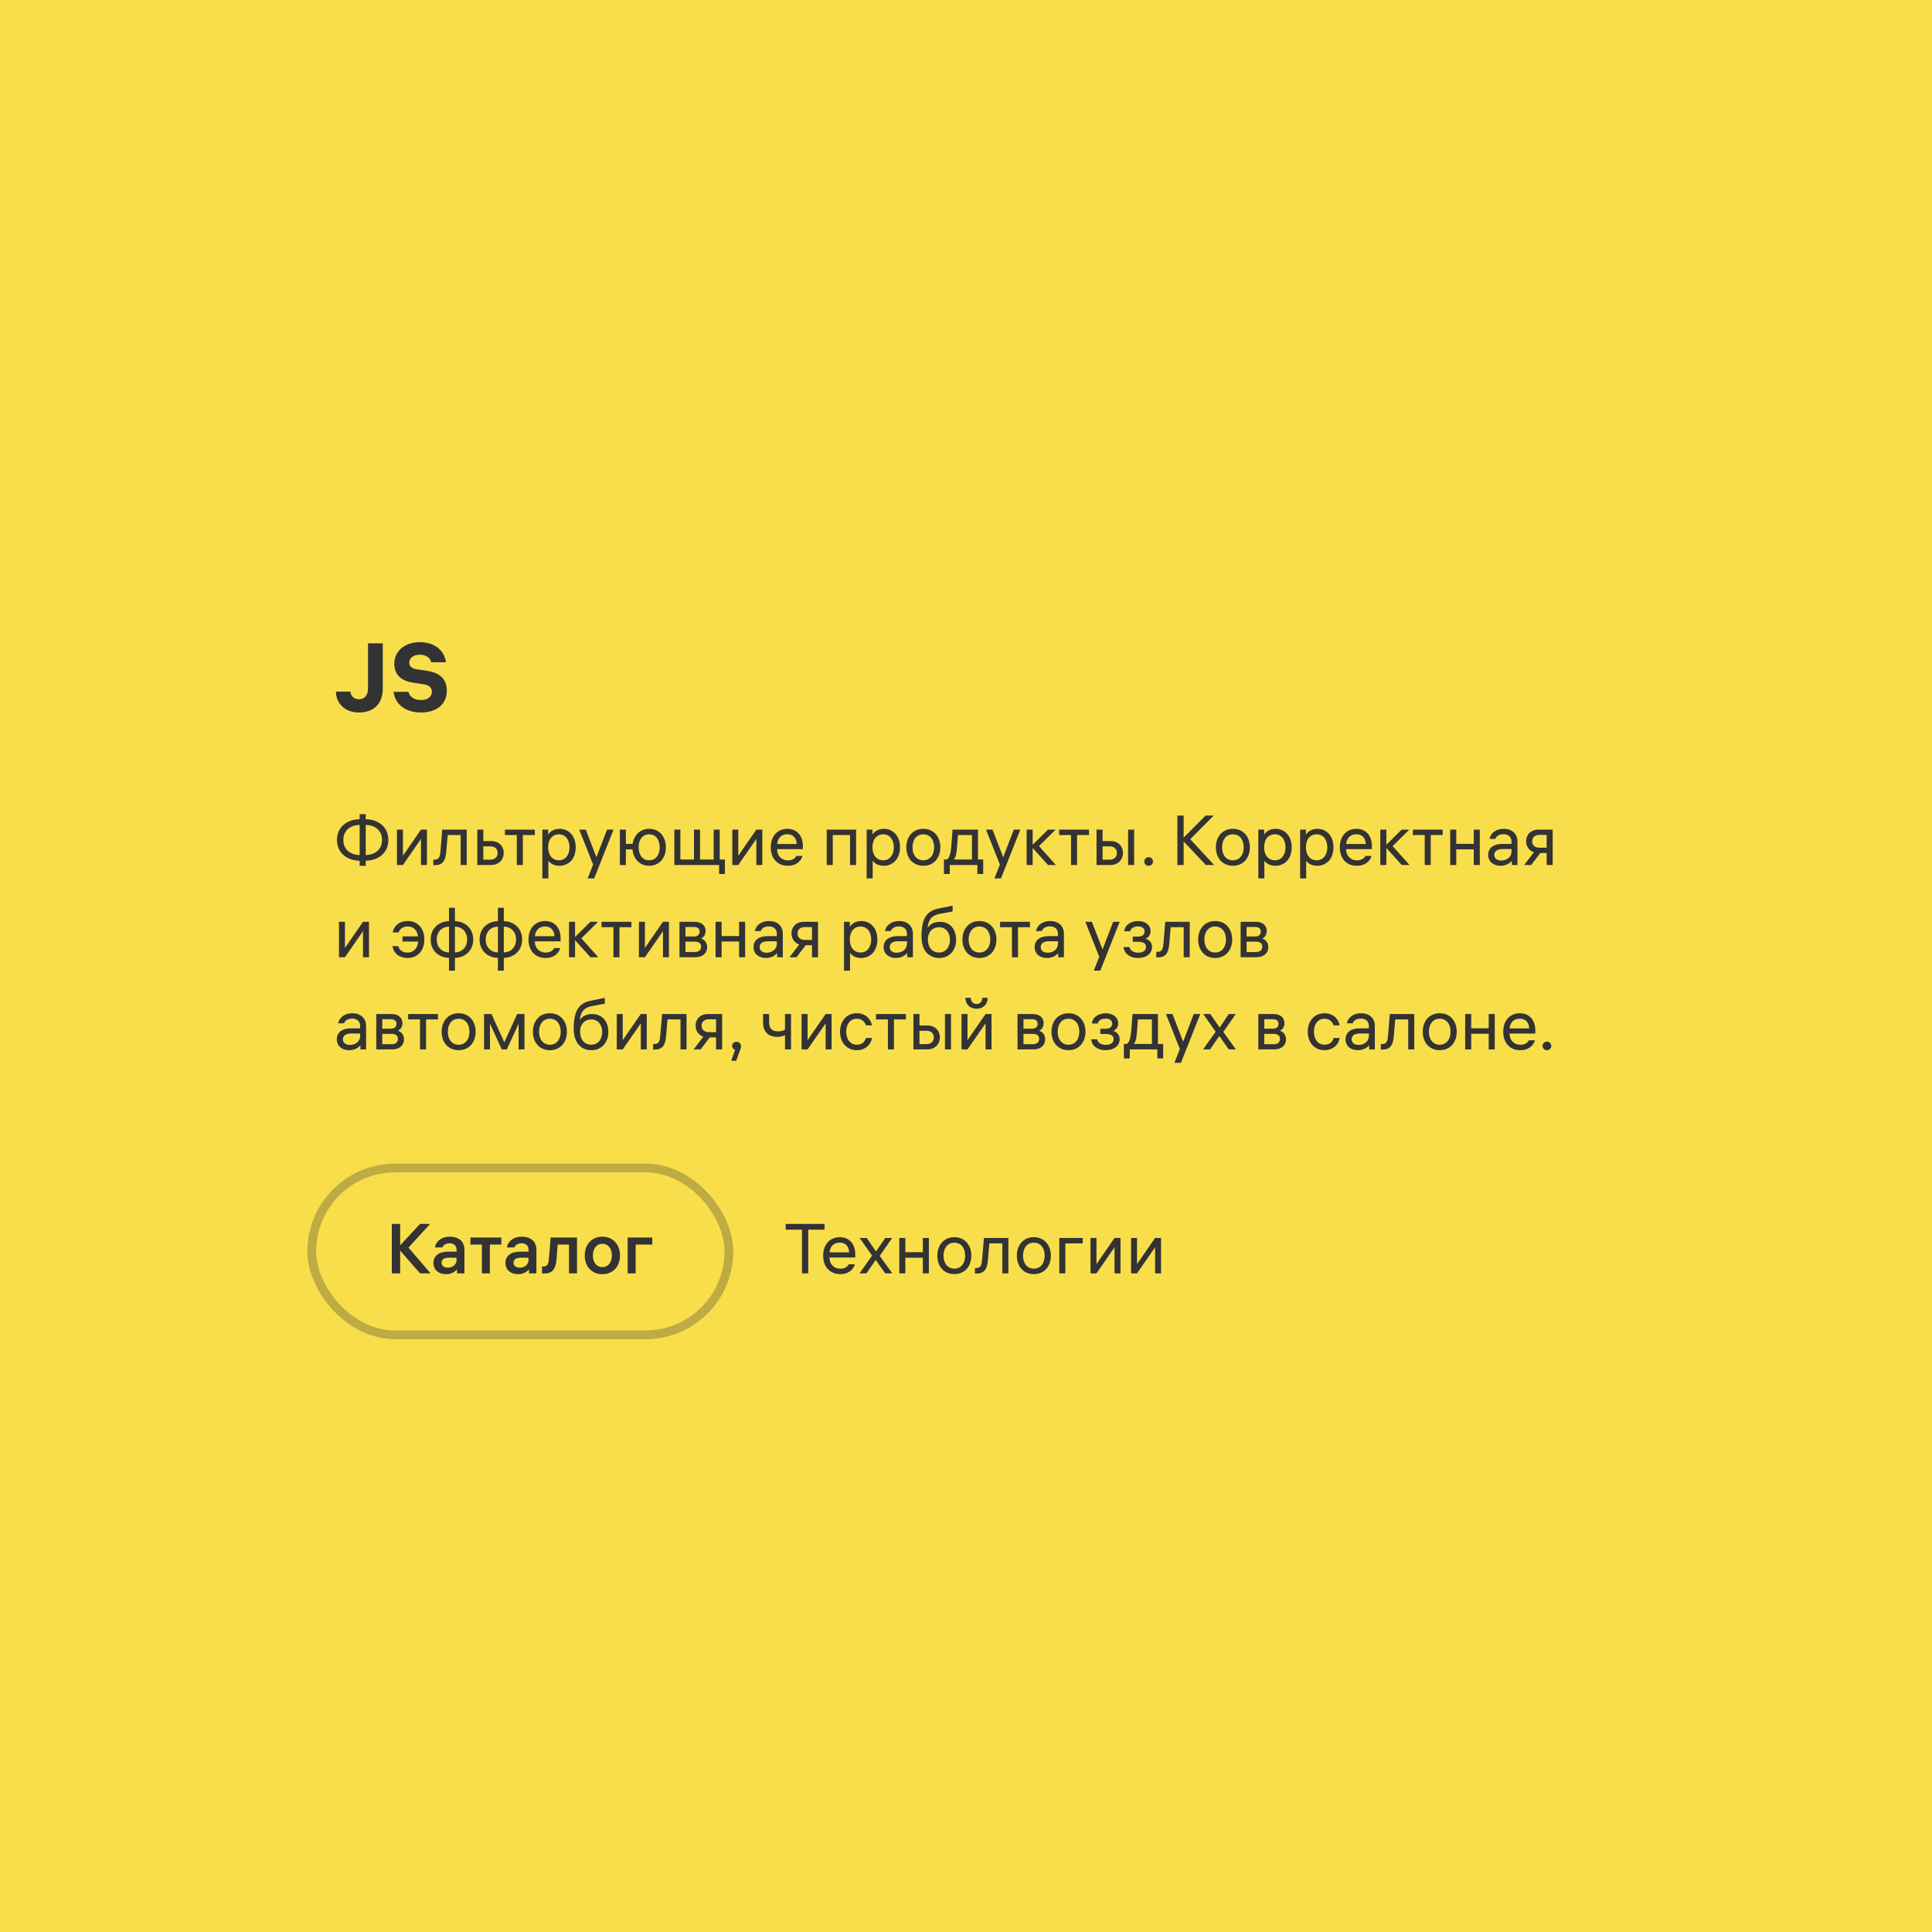 <?xml version="1.0" encoding="UTF-8"?>
<svg width="440px" height="440px" viewBox="0 0 440 440" version="1.1" xmlns="http://www.w3.org/2000/svg" xmlns:xlink="http://www.w3.org/1999/xlink">
    <!-- Generator: Sketch 58 (84663) - https://sketch.com -->
    <title>Artboard</title>
    <desc>Created with Sketch.</desc>
    <g id="Artboard" stroke="none" stroke-width="1" fill="none" fill-rule="evenodd">
        <g id="Group-566" transform="translate(-42, -48)">
            <path d="M3,57.026 C3,-64.477 140.497,48 262,48 L482,48 L482,268 C482,389.503 586.531,513 465.028,513 C385.389,513 152.266,621.234 42,488 C-15.963,417.964 3,98.889 3,57.026 Z" id="Path" fill="#F9DE4B" fill-rule="nonzero"></path>
            <path d="M118.506,205.512 C118.528,208.196 120.552,210.264 123.72,210.264 C127.108,210.264 129.176,208.284 129.176,204.808 L129.176,194.512 L125.81,194.512 L125.81,204.764 C125.81,206.326 125.084,207.25 123.742,207.25 C122.466,207.25 121.85,206.326 121.784,205.512 L118.506,205.512 Z M131.621,205.556 C132.017,208.504 134.459,210.264 137.869,210.264 C141.521,210.264 143.765,208.328 143.765,205.27 C143.765,202.542 141.961,201.2 139.409,200.804 L136.967,200.43 C135.757,200.254 135.207,199.748 135.207,198.912 C135.207,197.79 136.241,197.108 137.561,197.108 C138.925,197.108 139.871,197.658 140.223,198.824 L143.567,198.824 C143.149,195.942 140.839,194.248 137.561,194.248 C134.261,194.248 131.797,196.228 131.797,199.154 C131.797,201.574 133.271,203.048 136.043,203.466 L138.529,203.862 C139.695,204.038 140.355,204.566 140.355,205.534 C140.355,206.656 139.431,207.426 137.891,207.426 C136.197,207.426 135.295,206.612 135.009,205.556 L131.621,205.556 Z M125.296,234.568 L125.296,233.416 L123.904,233.416 L123.904,234.568 C121.104,234.616 118.752,236.28 118.752,239.304 C118.752,242.312 121.104,243.976 123.904,244.024 L123.904,245.176 L125.296,245.176 L125.296,244.024 C128.096,243.976 130.448,242.312 130.448,239.304 C130.448,236.28 128.096,234.616 125.296,234.568 Z M123.904,242.728 C121.696,242.68 120.192,241.4 120.192,239.304 C120.192,237.192 121.696,235.912 123.904,235.864 L123.904,242.728 Z M125.296,242.728 L125.296,235.864 C127.504,235.912 129.008,237.192 129.008,239.304 C129.008,241.4 127.504,242.68 125.296,242.728 Z M139.235,236.936 L137.875,236.936 L133.763,242.888 L133.763,236.936 L132.403,236.936 L132.403,245 L133.763,245 L137.875,239.064 L137.875,245 L139.235,245 L139.235,236.936 Z M140.678,245.032 L141.061,245.032 C142.709,245.032 143.462,244.168 143.637,241.976 L143.958,238.168 L146.917,238.168 L146.917,245 L148.293,245 L148.293,236.936 L142.726,236.936 L142.31,241.88 C142.197,243.272 141.91,243.784 140.901,243.784 L140.678,243.784 L140.678,245.032 Z M152.076,236.936 L150.7,236.936 L150.7,245 L153.868,245 C155.596,245 156.716,243.816 156.716,242.248 C156.716,240.68 155.596,239.544 153.884,239.544 L152.076,239.544 L152.076,236.936 Z M153.708,240.76 C154.764,240.76 155.34,241.384 155.34,242.248 C155.34,243.112 154.764,243.784 153.708,243.784 L152.076,243.784 L152.076,240.76 L153.708,240.76 Z M156.996,238.168 L159.7,238.168 L159.7,245 L161.076,245 L161.076,238.168 L163.796,238.168 L163.796,236.936 L156.996,236.936 L156.996,238.168 Z M169.481,236.76 C168.089,236.76 167.225,237.416 166.841,238.088 L166.841,236.936 L165.513,236.936 L165.513,248.056 L166.889,248.056 L166.889,244.008 C167.273,244.616 168.137,245.176 169.433,245.176 C171.289,245.176 173.113,243.816 173.113,240.968 C173.113,238.136 171.305,236.76 169.481,236.76 Z M169.305,243.928 C167.817,243.928 166.841,242.792 166.841,241 L166.841,240.936 C166.841,239.144 167.817,238.008 169.305,238.008 C170.745,238.008 171.705,239.208 171.705,240.968 C171.705,242.728 170.745,243.928 169.305,243.928 Z M180.248,236.936 L177.832,243.224 L175.4,236.936 L173.912,236.936 L177.08,244.904 L175.832,248.056 L177.32,248.056 L181.736,236.936 L180.248,236.936 Z M184.545,245 L184.545,241.432 L186.049,241.432 C186.225,243.64 187.729,245.176 189.841,245.176 C192.161,245.176 193.649,243.416 193.649,240.968 C193.649,238.52 192.161,236.76 189.841,236.76 C187.825,236.76 186.385,238.152 186.081,240.184 L184.545,240.184 L184.545,236.936 L183.169,236.936 L183.169,245 L184.545,245 Z M189.841,243.928 C188.353,243.928 187.441,242.728 187.441,240.968 C187.441,239.208 188.353,238.008 189.841,238.008 C191.329,238.008 192.241,239.208 192.241,240.968 C192.241,242.728 191.329,243.928 189.841,243.928 Z M207.095,243.752 L205.911,243.752 L205.911,236.936 L204.535,236.936 L204.535,243.752 L201.431,243.752 L201.431,236.936 L200.055,236.936 L200.055,243.752 L196.951,243.752 L196.951,236.936 L195.575,236.936 L195.575,245 L205.767,245 L205.767,247.048 L207.095,247.048 L207.095,243.752 Z M215.61,236.936 L214.25,236.936 L210.138,242.888 L210.138,236.936 L208.778,236.936 L208.778,245 L210.138,245 L214.25,239.064 L214.25,245 L215.61,245 L215.61,236.936 Z M224.845,241.384 L224.845,240.68 C224.845,238.28 223.469,236.76 221.325,236.76 C219.117,236.76 217.533,238.36 217.533,240.968 C217.533,243.56 219.101,245.176 221.437,245.176 C223.533,245.176 224.541,243.864 224.749,242.92 L223.357,242.92 C223.213,243.336 222.573,243.944 221.453,243.944 C219.965,243.944 218.973,242.856 218.973,241.416 L218.973,241.384 L224.845,241.384 Z M221.293,237.992 C222.589,237.992 223.389,238.824 223.453,240.216 L218.989,240.216 C219.101,238.904 219.949,237.992 221.293,237.992 Z M230.278,236.936 L230.278,245 L231.654,245 L231.654,238.168 L235.59,238.168 L235.59,245 L236.966,245 L236.966,236.936 L230.278,236.936 Z M243.34,236.76 C241.948,236.76 241.084,237.416 240.7,238.088 L240.7,236.936 L239.372,236.936 L239.372,248.056 L240.748,248.056 L240.748,244.008 C241.132,244.616 241.996,245.176 243.292,245.176 C245.148,245.176 246.972,243.816 246.972,240.968 C246.972,238.136 245.164,236.76 243.34,236.76 Z M243.164,243.928 C241.676,243.928 240.7,242.792 240.7,241 L240.7,240.936 C240.7,239.144 241.676,238.008 243.164,238.008 C244.604,238.008 245.564,239.208 245.564,240.968 C245.564,242.728 244.604,243.928 243.164,243.928 Z M252.28,236.76 C249.928,236.76 248.408,238.52 248.408,240.968 C248.408,243.416 249.928,245.176 252.28,245.176 C254.632,245.176 256.152,243.416 256.152,240.968 C256.152,238.52 254.632,236.76 252.28,236.76 Z M252.28,243.928 C250.76,243.928 249.816,242.728 249.816,240.968 C249.816,239.208 250.76,238.008 252.28,238.008 C253.8,238.008 254.744,239.208 254.744,240.968 C254.744,242.728 253.8,243.928 252.28,243.928 Z M265.918,243.752 L264.734,243.752 L264.734,236.936 L258.942,236.936 L258.622,240.984 C258.51,242.376 258.174,243.448 257.646,243.752 L256.974,243.752 L256.974,247.048 L258.302,247.048 L258.302,245 L264.59,245 L264.59,247.048 L265.918,247.048 L265.918,243.752 Z M259.95,241.016 L260.174,238.168 L263.358,238.168 L263.358,243.752 L259.23,243.752 C259.758,243.16 259.854,242.12 259.95,241.016 Z M272.889,236.936 L270.473,243.224 L268.041,236.936 L266.553,236.936 L269.721,244.904 L268.473,248.056 L269.961,248.056 L274.377,236.936 L272.889,236.936 Z M277.185,245 L277.185,241.112 L280.689,245 L282.465,245 L278.625,240.696 L282.417,236.936 L280.673,236.936 L277.185,240.392 L277.185,236.936 L275.809,236.936 L275.809,245 L277.185,245 Z M283.215,238.168 L285.919,238.168 L285.919,245 L287.295,245 L287.295,238.168 L290.015,238.168 L290.015,236.936 L283.215,236.936 L283.215,238.168 Z M293.107,236.936 L291.731,236.936 L291.731,245 L294.899,245 C296.627,245 297.747,243.816 297.747,242.248 C297.747,240.68 296.627,239.544 294.915,239.544 L293.107,239.544 L293.107,236.936 Z M300.291,236.936 L298.915,236.936 L298.915,245 L300.291,245 L300.291,236.936 Z M294.739,240.76 C295.795,240.76 296.371,241.384 296.371,242.248 C296.371,243.112 295.795,243.784 294.739,243.784 L293.107,243.784 L293.107,240.76 L294.739,240.76 Z M303.596,243.224 C303.052,243.224 302.604,243.64 302.604,244.2 C302.604,244.76 303.052,245.176 303.596,245.176 C304.14,245.176 304.588,244.76 304.588,244.2 C304.588,243.64 304.14,243.224 303.596,243.224 Z M311.566,245 L311.566,239.624 L316.622,245 L318.51,245 L313.07,239.128 L318.414,233.736 L316.574,233.736 L311.566,238.76 L311.566,233.736 L310.142,233.736 L310.142,245 L311.566,245 Z M322.78,236.76 C320.428,236.76 318.908,238.52 318.908,240.968 C318.908,243.416 320.428,245.176 322.78,245.176 C325.132,245.176 326.652,243.416 326.652,240.968 C326.652,238.52 325.132,236.76 322.78,236.76 Z M322.78,243.928 C321.26,243.928 320.316,242.728 320.316,240.968 C320.316,239.208 321.26,238.008 322.78,238.008 C324.3,238.008 325.244,239.208 325.244,240.968 C325.244,242.728 324.3,243.928 322.78,243.928 Z M332.543,236.76 C331.151,236.76 330.287,237.416 329.903,238.088 L329.903,236.936 L328.575,236.936 L328.575,248.056 L329.951,248.056 L329.951,244.008 C330.335,244.616 331.199,245.176 332.495,245.176 C334.351,245.176 336.175,243.816 336.175,240.968 C336.175,238.136 334.367,236.76 332.543,236.76 Z M332.367,243.928 C330.879,243.928 329.903,242.792 329.903,241 L329.903,240.936 C329.903,239.144 330.879,238.008 332.367,238.008 C333.807,238.008 334.767,239.208 334.767,240.968 C334.767,242.728 333.807,243.928 332.367,243.928 Z M342.059,236.76 C340.667,236.76 339.803,237.416 339.419,238.088 L339.419,236.936 L338.091,236.936 L338.091,248.056 L339.467,248.056 L339.467,244.008 C339.851,244.616 340.715,245.176 342.011,245.176 C343.867,245.176 345.691,243.816 345.691,240.968 C345.691,238.136 343.883,236.76 342.059,236.76 Z M341.883,243.928 C340.395,243.928 339.419,242.792 339.419,241 L339.419,240.936 C339.419,239.144 340.395,238.008 341.883,238.008 C343.323,238.008 344.283,239.208 344.283,240.968 C344.283,242.728 343.323,243.928 341.883,243.928 Z M354.438,241.384 L354.438,240.68 C354.438,238.28 353.062,236.76 350.918,236.76 C348.71,236.76 347.126,238.36 347.126,240.968 C347.126,243.56 348.694,245.176 351.03,245.176 C353.126,245.176 354.134,243.864 354.342,242.92 L352.95,242.92 C352.806,243.336 352.166,243.944 351.046,243.944 C349.558,243.944 348.566,242.856 348.566,241.416 L348.566,241.384 L354.438,241.384 Z M350.886,237.992 C352.182,237.992 352.982,238.824 353.046,240.216 L348.582,240.216 C348.694,238.904 349.542,237.992 350.886,237.992 Z M357.732,245 L357.732,241.112 L361.236,245 L363.012,245 L359.172,240.696 L362.964,236.936 L361.22,236.936 L357.732,240.392 L357.732,236.936 L356.356,236.936 L356.356,245 L357.732,245 Z M363.762,238.168 L366.466,238.168 L366.466,245 L367.842,245 L367.842,238.168 L370.562,238.168 L370.562,236.936 L363.762,236.936 L363.762,238.168 Z M373.654,245 L373.654,241.432 L377.638,241.432 L377.638,245 L379.014,245 L379.014,236.936 L377.638,236.936 L377.638,240.184 L373.654,240.184 L373.654,236.936 L372.278,236.936 L372.278,245 L373.654,245 Z M386.235,239.656 L386.235,240.2 L384.091,240.2 C382.123,240.2 380.923,241.144 380.923,242.696 C380.923,244.232 382.139,245.176 383.707,245.176 C384.731,245.176 385.691,244.792 386.299,244.04 L386.299,245 L387.595,245 L387.595,239.656 C387.595,237.848 386.331,236.76 384.443,236.76 C382.603,236.76 381.483,237.8 381.227,239.048 L382.555,239.048 C382.779,238.456 383.355,237.976 384.411,237.976 C385.451,237.976 386.235,238.536 386.235,239.656 Z M383.883,243.976 C382.987,243.976 382.315,243.528 382.315,242.68 C382.315,241.816 383.067,241.368 384.171,241.368 L386.235,241.368 L386.235,241.96 C386.235,243.192 385.163,243.976 383.883,243.976 Z M395.615,245 L395.615,236.936 L392.415,236.936 C390.591,236.936 389.567,238.12 389.567,239.592 C389.567,240.744 390.223,241.72 391.327,242.104 L389.119,245 L390.719,245 L392.799,242.264 L394.239,242.264 L394.239,245 L395.615,245 Z M390.943,239.592 C390.943,238.744 391.551,238.136 392.575,238.136 L394.239,238.136 L394.239,241.064 L392.575,241.064 C391.551,241.064 390.943,240.456 390.943,239.592 Z M126.032,257.936 L124.672,257.936 L120.56,263.888 L120.56,257.936 L119.2,257.936 L119.2,266 L120.56,266 L124.672,260.064 L124.672,266 L126.032,266 L126.032,257.936 Z M133.662,261.248 L133.662,262.432 L137.23,262.432 C137.102,263.984 136.174,264.944 134.83,264.944 C133.406,264.944 132.878,264.112 132.718,263.488 L131.39,263.488 C131.55,264.928 132.798,266.176 134.846,266.176 C137.118,266.176 138.638,264.48 138.638,261.968 C138.638,259.44 137.15,257.76 134.862,257.76 C132.686,257.76 131.63,259.12 131.438,260.352 L132.798,260.352 C132.974,259.76 133.534,258.992 134.862,258.992 C136.126,258.992 137.006,259.808 137.198,261.248 L133.662,261.248 Z M145.599,257.776 L145.599,254.736 L144.255,254.736 L144.255,257.776 C141.855,257.856 140.079,259.488 140.079,261.968 C140.079,264.448 141.855,266.08 144.255,266.16 L144.255,269.056 L145.599,269.056 L145.599,266.16 C147.999,266.08 149.775,264.448 149.775,261.968 C149.775,259.488 147.999,257.856 145.599,257.776 Z M144.255,264.912 C142.735,264.88 141.471,263.824 141.471,261.968 C141.471,260.112 142.735,259.056 144.255,259.024 L144.255,264.912 Z M148.383,261.968 C148.383,263.824 147.119,264.88 145.599,264.912 L145.599,259.024 C147.119,259.056 148.383,260.112 148.383,261.968 Z M156.74,257.776 L156.74,254.736 L155.396,254.736 L155.396,257.776 C152.996,257.856 151.22,259.488 151.22,261.968 C151.22,264.448 152.996,266.08 155.396,266.16 L155.396,269.056 L156.74,269.056 L156.74,266.16 C159.14,266.08 160.916,264.448 160.916,261.968 C160.916,259.488 159.14,257.856 156.74,257.776 Z M155.396,264.912 C153.876,264.88 152.612,263.824 152.612,261.968 C152.612,260.112 153.876,259.056 155.396,259.024 L155.396,264.912 Z M159.524,261.968 C159.524,263.824 158.26,264.88 156.74,264.912 L156.74,259.024 C158.26,259.056 159.524,260.112 159.524,261.968 Z M169.673,262.384 L169.673,261.68 C169.673,259.28 168.297,257.76 166.153,257.76 C163.945,257.76 162.361,259.36 162.361,261.968 C162.361,264.56 163.929,266.176 166.265,266.176 C168.361,266.176 169.369,264.864 169.577,263.92 L168.185,263.92 C168.041,264.336 167.401,264.944 166.281,264.944 C164.793,264.944 163.801,263.856 163.801,262.416 L163.801,262.384 L169.673,262.384 Z M166.121,258.992 C167.417,258.992 168.217,259.824 168.281,261.216 L163.817,261.216 C163.929,259.904 164.777,258.992 166.121,258.992 Z M172.967,266 L172.967,262.112 L176.471,266 L178.247,266 L174.407,261.696 L178.199,257.936 L176.455,257.936 L172.967,261.392 L172.967,257.936 L171.591,257.936 L171.591,266 L172.967,266 Z M178.996,259.168 L181.7,259.168 L181.7,266 L183.076,266 L183.076,259.168 L185.796,259.168 L185.796,257.936 L178.996,257.936 L178.996,259.168 Z M194.345,257.936 L192.985,257.936 L188.873,263.888 L188.873,257.936 L187.513,257.936 L187.513,266 L188.873,266 L192.985,260.064 L192.985,266 L194.345,266 L194.345,257.936 Z M196.747,266 L200.363,266 C202.091,266 203.051,265.008 203.051,263.712 C203.051,262.592 202.363,261.936 201.643,261.744 C202.171,261.536 202.699,260.96 202.699,260.016 C202.699,258.864 201.883,257.936 200.171,257.936 L196.747,257.936 L196.747,266 Z M200.203,262.448 C201.195,262.448 201.675,262.864 201.675,263.6 C201.675,264.352 201.195,264.816 200.203,264.816 L198.107,264.816 L198.107,262.448 L200.203,262.448 Z M200.043,259.12 C200.891,259.12 201.339,259.488 201.339,260.176 C201.339,260.848 200.891,261.28 200.043,261.28 L198.107,261.28 L198.107,259.12 L200.043,259.12 Z M206.342,266 L206.342,262.432 L210.326,262.432 L210.326,266 L211.702,266 L211.702,257.936 L210.326,257.936 L210.326,261.184 L206.342,261.184 L206.342,257.936 L204.966,257.936 L204.966,266 L206.342,266 Z M218.922,260.656 L218.922,261.2 L216.778,261.2 C214.81,261.2 213.61,262.144 213.61,263.696 C213.61,265.232 214.826,266.176 216.394,266.176 C217.418,266.176 218.378,265.792 218.986,265.04 L218.986,266 L220.282,266 L220.282,260.656 C220.282,258.848 219.018,257.76 217.13,257.76 C215.29,257.76 214.17,258.8 213.914,260.048 L215.242,260.048 C215.466,259.456 216.042,258.976 217.098,258.976 C218.138,258.976 218.922,259.536 218.922,260.656 Z M216.57,264.976 C215.674,264.976 215.002,264.528 215.002,263.68 C215.002,262.816 215.754,262.368 216.858,262.368 L218.922,262.368 L218.922,262.96 C218.922,264.192 217.85,264.976 216.57,264.976 Z M228.302,266 L228.302,257.936 L225.102,257.936 C223.278,257.936 222.254,259.12 222.254,260.592 C222.254,261.744 222.91,262.72 224.014,263.104 L221.806,266 L223.406,266 L225.486,263.264 L226.926,263.264 L226.926,266 L228.302,266 Z M223.63,260.592 C223.63,259.744 224.238,259.136 225.262,259.136 L226.926,259.136 L226.926,262.064 L225.262,262.064 C224.238,262.064 223.63,261.456 223.63,260.592 Z M238.184,257.76 C236.792,257.76 235.928,258.416 235.544,259.088 L235.544,257.936 L234.216,257.936 L234.216,269.056 L235.592,269.056 L235.592,265.008 C235.976,265.616 236.84,266.176 238.136,266.176 C239.992,266.176 241.816,264.816 241.816,261.968 C241.816,259.136 240.008,257.76 238.184,257.76 Z M238.008,264.928 C236.52,264.928 235.544,263.792 235.544,262 L235.544,261.936 C235.544,260.144 236.52,259.008 238.008,259.008 C239.448,259.008 240.408,260.208 240.408,261.968 C240.408,263.728 239.448,264.928 238.008,264.928 Z M248.547,260.656 L248.547,261.2 L246.403,261.2 C244.435,261.2 243.235,262.144 243.235,263.696 C243.235,265.232 244.451,266.176 246.019,266.176 C247.043,266.176 248.003,265.792 248.611,265.04 L248.611,266 L249.907,266 L249.907,260.656 C249.907,258.848 248.643,257.76 246.755,257.76 C244.915,257.76 243.795,258.8 243.539,260.048 L244.867,260.048 C245.091,259.456 245.667,258.976 246.723,258.976 C247.763,258.976 248.547,259.536 248.547,260.656 Z M246.195,264.976 C245.299,264.976 244.627,264.528 244.627,263.68 C244.627,262.816 245.379,262.368 246.483,262.368 L248.547,262.368 L248.547,262.96 C248.547,264.192 247.475,264.976 246.195,264.976 Z M256.055,257.936 C254.839,257.936 253.863,258.4 253.255,259.296 C253.431,257.472 254.183,256.464 256.007,256.128 L258.951,255.584 L258.951,254.256 L255.719,254.912 C252.999,255.472 251.863,257.248 251.863,261.28 C251.863,264.4 253.463,266.176 255.927,266.176 C258.279,266.176 259.751,264.336 259.751,262.032 C259.751,259.392 258.135,257.936 256.055,257.936 Z M255.863,264.928 C254.343,264.928 253.319,263.792 253.319,261.968 C253.319,260.16 254.455,259.168 255.879,259.168 C257.367,259.168 258.343,260.352 258.343,262.032 C258.343,263.712 257.383,264.928 255.863,264.928 Z M265.061,257.76 C262.709,257.76 261.189,259.52 261.189,261.968 C261.189,264.416 262.709,266.176 265.061,266.176 C267.413,266.176 268.933,264.416 268.933,261.968 C268.933,259.52 267.413,257.76 265.061,257.76 Z M265.061,264.928 C263.541,264.928 262.597,263.728 262.597,261.968 C262.597,260.208 263.541,259.008 265.061,259.008 C266.581,259.008 267.525,260.208 267.525,261.968 C267.525,263.728 266.581,264.928 265.061,264.928 Z M269.762,259.168 L272.466,259.168 L272.466,266 L273.842,266 L273.842,259.168 L276.562,259.168 L276.562,257.936 L269.762,257.936 L269.762,259.168 Z M282.938,260.656 L282.938,261.2 L280.794,261.2 C278.826,261.2 277.626,262.144 277.626,263.696 C277.626,265.232 278.842,266.176 280.41,266.176 C281.434,266.176 282.394,265.792 283.002,265.04 L283.002,266 L284.298,266 L284.298,260.656 C284.298,258.848 283.034,257.76 281.146,257.76 C279.306,257.76 278.186,258.8 277.93,260.048 L279.258,260.048 C279.482,259.456 280.058,258.976 281.114,258.976 C282.154,258.976 282.938,259.536 282.938,260.656 Z M280.586,264.976 C279.69,264.976 279.018,264.528 279.018,263.68 C279.018,262.816 279.77,262.368 280.874,262.368 L282.938,262.368 L282.938,262.96 C282.938,264.192 281.866,264.976 280.586,264.976 Z M295.514,257.936 L293.098,264.224 L290.666,257.936 L289.178,257.936 L292.346,265.904 L291.098,269.056 L292.586,269.056 L297.002,257.936 L295.514,257.936 Z M298.034,260.096 L299.378,260.096 C299.538,259.472 300.13,258.976 301.154,258.976 C302.082,258.976 302.674,259.392 302.674,260.112 C302.674,260.864 302.13,261.296 301.154,261.296 L299.97,261.296 L299.97,262.48 L301.234,262.48 C302.386,262.48 302.994,262.88 302.994,263.664 C302.994,264.48 302.29,264.96 301.218,264.96 C300.194,264.96 299.426,264.512 299.234,263.696 L297.874,263.696 C298.082,265.344 299.49,266.176 301.186,266.176 C302.994,266.176 304.37,265.216 304.37,263.68 C304.37,262.448 303.474,261.936 302.882,261.792 C303.442,261.568 304.034,261.04 304.034,260.064 C304.034,258.64 302.802,257.76 301.202,257.76 C299.634,257.76 298.21,258.56 298.034,260.096 Z M305.334,266.032 L305.718,266.032 C307.366,266.032 308.118,265.168 308.294,262.976 L308.614,259.168 L311.574,259.168 L311.574,266 L312.95,266 L312.95,257.936 L307.382,257.936 L306.966,262.88 C306.854,264.272 306.566,264.784 305.558,264.784 L305.334,264.784 L305.334,266.032 Z M318.748,257.76 C316.396,257.76 314.876,259.52 314.876,261.968 C314.876,264.416 316.396,266.176 318.748,266.176 C321.1,266.176 322.62,264.416 322.62,261.968 C322.62,259.52 321.1,257.76 318.748,257.76 Z M318.748,264.928 C317.228,264.928 316.284,263.728 316.284,261.968 C316.284,260.208 317.228,259.008 318.748,259.008 C320.268,259.008 321.212,260.208 321.212,261.968 C321.212,263.728 320.268,264.928 318.748,264.928 Z M324.544,266 L328.16,266 C329.888,266 330.848,265.008 330.848,263.712 C330.848,262.592 330.16,261.936 329.44,261.744 C329.968,261.536 330.496,260.96 330.496,260.016 C330.496,258.864 329.68,257.936 327.968,257.936 L324.544,257.936 L324.544,266 Z M328,262.448 C328.992,262.448 329.472,262.864 329.472,263.6 C329.472,264.352 328.992,264.816 328,264.816 L325.904,264.816 L325.904,262.448 L328,262.448 Z M327.84,259.12 C328.688,259.12 329.136,259.488 329.136,260.176 C329.136,260.848 328.688,261.28 327.84,261.28 L325.904,261.28 L325.904,259.12 L327.84,259.12 Z M124.016,281.656 L124.016,282.2 L121.872,282.2 C119.904,282.2 118.704,283.144 118.704,284.696 C118.704,286.232 119.92,287.176 121.488,287.176 C122.512,287.176 123.472,286.792 124.08,286.04 L124.08,287 L125.376,287 L125.376,281.656 C125.376,279.848 124.112,278.76 122.224,278.76 C120.384,278.76 119.264,279.8 119.008,281.048 L120.336,281.048 C120.56,280.456 121.136,279.976 122.192,279.976 C123.232,279.976 124.016,280.536 124.016,281.656 Z M121.664,285.976 C120.768,285.976 120.096,285.528 120.096,284.68 C120.096,283.816 120.848,283.368 121.952,283.368 L124.016,283.368 L124.016,283.96 C124.016,285.192 122.944,285.976 121.664,285.976 Z M127.7,287 L131.316,287 C133.044,287 134.004,286.008 134.004,284.712 C134.004,283.592 133.316,282.936 132.596,282.744 C133.124,282.536 133.652,281.96 133.652,281.016 C133.652,279.864 132.836,278.936 131.124,278.936 L127.7,278.936 L127.7,287 Z M131.156,283.448 C132.148,283.448 132.628,283.864 132.628,284.6 C132.628,285.352 132.148,285.816 131.156,285.816 L129.06,285.816 L129.06,283.448 L131.156,283.448 Z M130.996,280.12 C131.844,280.12 132.292,280.488 132.292,281.176 C132.292,281.848 131.844,282.28 130.996,282.28 L129.06,282.28 L129.06,280.12 L130.996,280.12 Z M134.95,280.168 L137.654,280.168 L137.654,287 L139.03,287 L139.03,280.168 L141.75,280.168 L141.75,278.936 L134.95,278.936 L134.95,280.168 Z M146.451,278.76 C144.099,278.76 142.579,280.52 142.579,282.968 C142.579,285.416 144.099,287.176 146.451,287.176 C148.803,287.176 150.323,285.416 150.323,282.968 C150.323,280.52 148.803,278.76 146.451,278.76 Z M146.451,285.928 C144.931,285.928 143.987,284.728 143.987,282.968 C143.987,281.208 144.931,280.008 146.451,280.008 C147.971,280.008 148.915,281.208 148.915,282.968 C148.915,284.728 147.971,285.928 146.451,285.928 Z M152.247,278.936 L152.247,287 L153.591,287 L153.591,281.144 L156.279,287 L157.431,287 L160.103,281.144 L160.103,287 L161.447,287 L161.447,278.936 L159.783,278.936 L156.855,285.368 L153.927,278.936 L152.247,278.936 Z M167.233,278.76 C164.881,278.76 163.361,280.52 163.361,282.968 C163.361,285.416 164.881,287.176 167.233,287.176 C169.585,287.176 171.105,285.416 171.105,282.968 C171.105,280.52 169.585,278.76 167.233,278.76 Z M167.233,285.928 C165.713,285.928 164.769,284.728 164.769,282.968 C164.769,281.208 165.713,280.008 167.233,280.008 C168.753,280.008 169.697,281.208 169.697,282.968 C169.697,284.728 168.753,285.928 167.233,285.928 Z M176.852,278.936 C175.636,278.936 174.66,279.4 174.052,280.296 C174.228,278.472 174.98,277.464 176.804,277.128 L179.748,276.584 L179.748,275.256 L176.516,275.912 C173.796,276.472 172.66,278.248 172.66,282.28 C172.66,285.4 174.26,287.176 176.724,287.176 C179.076,287.176 180.548,285.336 180.548,283.032 C180.548,280.392 178.932,278.936 176.852,278.936 Z M176.66,285.928 C175.14,285.928 174.116,284.792 174.116,282.968 C174.116,281.16 175.252,280.168 176.676,280.168 C178.164,280.168 179.14,281.352 179.14,283.032 C179.14,284.712 178.18,285.928 176.66,285.928 Z M189.298,278.936 L187.938,278.936 L183.826,284.888 L183.826,278.936 L182.466,278.936 L182.466,287 L183.826,287 L187.938,281.064 L187.938,287 L189.298,287 L189.298,278.936 Z M190.74,287.032 L191.124,287.032 C192.772,287.032 193.524,286.168 193.7,283.976 L194.02,280.168 L196.98,280.168 L196.98,287 L198.356,287 L198.356,278.936 L192.788,278.936 L192.372,283.88 C192.26,285.272 191.972,285.784 190.964,285.784 L190.74,285.784 L190.74,287.032 Z M206.459,287 L206.459,278.936 L203.259,278.936 C201.435,278.936 200.411,280.12 200.411,281.592 C200.411,282.744 201.067,283.72 202.171,284.104 L199.963,287 L201.562,287 L203.643,284.264 L205.083,284.264 L205.083,287 L206.459,287 Z M201.787,281.592 C201.787,280.744 202.395,280.136 203.419,280.136 L205.083,280.136 L205.083,283.064 L203.419,283.064 C202.395,283.064 201.787,282.456 201.787,281.592 Z M210.76,286.264 C210.76,285.672 210.296,285.256 209.72,285.256 C209.16,285.256 208.744,285.656 208.744,286.2 C208.744,286.68 209.064,286.968 209.416,287.08 L208.52,289.592 L209.656,289.592 L210.616,286.984 C210.712,286.728 210.76,286.488 210.76,286.264 Z M220.778,278.936 L220.778,282.472 C220.378,282.728 219.882,282.888 219.162,282.888 C217.914,282.888 217.162,282.232 217.162,280.856 L217.162,278.936 L215.786,278.936 L215.786,280.888 C215.786,283.08 217.114,284.136 219.002,284.136 C219.786,284.136 220.346,283.976 220.778,283.736 L220.778,287 L222.154,287 L222.154,278.936 L220.778,278.936 Z M231.391,278.936 L230.031,278.936 L225.919,284.888 L225.919,278.936 L224.559,278.936 L224.559,287 L225.919,287 L230.031,281.064 L230.031,287 L231.391,287 L231.391,278.936 Z M237.138,285.928 C235.682,285.928 234.722,284.728 234.722,282.968 C234.722,281.224 235.65,280.008 237.122,280.008 C238.402,280.008 238.994,280.84 239.202,281.512 L240.578,281.512 C240.37,280.232 239.266,278.76 237.122,278.76 C234.802,278.76 233.314,280.552 233.314,282.968 C233.314,285.432 234.834,287.176 237.122,287.176 C239.122,287.176 240.402,285.832 240.578,284.392 L239.202,284.392 C239.026,285.08 238.482,285.928 237.138,285.928 Z M241.512,280.168 L244.216,280.168 L244.216,287 L245.592,287 L245.592,280.168 L248.312,280.168 L248.312,278.936 L241.512,278.936 L241.512,280.168 Z M251.404,278.936 L250.028,278.936 L250.028,287 L253.196,287 C254.924,287 256.044,285.816 256.044,284.248 C256.044,282.68 254.924,281.544 253.212,281.544 L251.404,281.544 L251.404,278.936 Z M258.588,278.936 L257.212,278.936 L257.212,287 L258.588,287 L258.588,278.936 Z M253.036,282.76 C254.092,282.76 254.668,283.384 254.668,284.248 C254.668,285.112 254.092,285.784 253.036,285.784 L251.404,285.784 L251.404,282.76 L253.036,282.76 Z M267.813,278.936 L266.453,278.936 L262.341,284.888 L262.341,278.936 L260.981,278.936 L260.981,287 L262.341,287 L266.453,281.064 L266.453,287 L267.813,287 L267.813,278.936 Z M263.093,275.24 L261.861,275.24 C261.893,276.728 262.901,277.736 264.405,277.736 C265.909,277.736 266.917,276.728 266.949,275.24 L265.717,275.24 C265.717,276.008 265.269,276.648 264.405,276.648 C263.541,276.648 263.093,276.008 263.093,275.24 Z M273.731,287 L277.347,287 C279.075,287 280.035,286.008 280.035,284.712 C280.035,283.592 279.347,282.936 278.627,282.744 C279.155,282.536 279.683,281.96 279.683,281.016 C279.683,279.864 278.867,278.936 277.155,278.936 L273.731,278.936 L273.731,287 Z M277.187,283.448 C278.179,283.448 278.659,283.864 278.659,284.6 C278.659,285.352 278.179,285.816 277.187,285.816 L275.091,285.816 L275.091,283.448 L277.187,283.448 Z M277.027,280.12 C277.875,280.12 278.323,280.488 278.323,281.176 C278.323,281.848 277.875,282.28 277.027,282.28 L275.091,282.28 L275.091,280.12 L277.027,280.12 Z M285.342,278.76 C282.99,278.76 281.47,280.52 281.47,282.968 C281.47,285.416 282.99,287.176 285.342,287.176 C287.694,287.176 289.214,285.416 289.214,282.968 C289.214,280.52 287.694,278.76 285.342,278.76 Z M285.342,285.928 C283.822,285.928 282.878,284.728 282.878,282.968 C282.878,281.208 283.822,280.008 285.342,280.008 C286.862,280.008 287.806,281.208 287.806,282.968 C287.806,284.728 286.862,285.928 285.342,285.928 Z M290.659,281.096 L292.003,281.096 C292.163,280.472 292.755,279.976 293.779,279.976 C294.707,279.976 295.299,280.392 295.299,281.112 C295.299,281.864 294.755,282.296 293.779,282.296 L292.595,282.296 L292.595,283.48 L293.859,283.48 C295.011,283.48 295.619,283.88 295.619,284.664 C295.619,285.48 294.915,285.96 293.843,285.96 C292.819,285.96 292.051,285.512 291.859,284.696 L290.499,284.696 C290.707,286.344 292.115,287.176 293.811,287.176 C295.619,287.176 296.995,286.216 296.995,284.68 C296.995,283.448 296.099,282.936 295.507,282.792 C296.067,282.568 296.659,282.04 296.659,281.064 C296.659,279.64 295.427,278.76 293.827,278.76 C292.259,278.76 290.835,279.56 290.659,281.096 Z M306.903,285.752 L305.719,285.752 L305.719,278.936 L299.927,278.936 L299.607,282.984 C299.495,284.376 299.159,285.448 298.631,285.752 L297.959,285.752 L297.959,289.048 L299.287,289.048 L299.287,287 L305.575,287 L305.575,289.048 L306.903,289.048 L306.903,285.752 Z M300.935,283.016 L301.159,280.168 L304.343,280.168 L304.343,285.752 L300.215,285.752 C300.743,285.16 300.839,284.12 300.935,283.016 Z M313.873,278.936 L311.457,285.224 L309.025,278.936 L307.537,278.936 L310.705,286.904 L309.457,290.056 L310.945,290.056 L315.361,278.936 L313.873,278.936 Z M321.85,287 L323.466,287 L320.602,283.016 L323.434,278.936 L321.85,278.936 L319.77,282.024 L317.642,278.936 L316.026,278.936 L318.858,282.968 L315.994,287 L317.578,287 L319.69,283.944 L321.85,287 Z M328.575,287 L332.191,287 C333.919,287 334.879,286.008 334.879,284.712 C334.879,283.592 334.191,282.936 333.471,282.744 C333.999,282.536 334.527,281.96 334.527,281.016 C334.527,279.864 333.711,278.936 331.999,278.936 L328.575,278.936 L328.575,287 Z M332.031,283.448 C333.023,283.448 333.503,283.864 333.503,284.6 C333.503,285.352 333.023,285.816 332.031,285.816 L329.935,285.816 L329.935,283.448 L332.031,283.448 Z M331.871,280.12 C332.719,280.12 333.167,280.488 333.167,281.176 C333.167,281.848 332.719,282.28 331.871,282.28 L329.935,282.28 L329.935,280.12 L331.871,280.12 Z M343.653,285.928 C342.197,285.928 341.237,284.728 341.237,282.968 C341.237,281.224 342.165,280.008 343.637,280.008 C344.917,280.008 345.509,280.84 345.717,281.512 L347.093,281.512 C346.885,280.232 345.781,278.76 343.637,278.76 C341.317,278.76 339.829,280.552 339.829,282.968 C339.829,285.432 341.349,287.176 343.637,287.176 C345.637,287.176 346.917,285.832 347.093,284.392 L345.717,284.392 C345.541,285.08 344.997,285.928 343.653,285.928 Z M353.75,281.656 L353.75,282.2 L351.606,282.2 C349.638,282.2 348.438,283.144 348.438,284.696 C348.438,286.232 349.654,287.176 351.222,287.176 C352.246,287.176 353.206,286.792 353.814,286.04 L353.814,287 L355.11,287 L355.11,281.656 C355.11,279.848 353.846,278.76 351.958,278.76 C350.118,278.76 348.998,279.8 348.742,281.048 L350.07,281.048 C350.294,280.456 350.87,279.976 351.926,279.976 C352.966,279.976 353.75,280.536 353.75,281.656 Z M351.398,285.976 C350.502,285.976 349.83,285.528 349.83,284.68 C349.83,283.816 350.582,283.368 351.686,283.368 L353.75,283.368 L353.75,283.96 C353.75,285.192 352.678,285.976 351.398,285.976 Z M356.474,287.032 L356.858,287.032 C358.506,287.032 359.258,286.168 359.434,283.976 L359.754,280.168 L362.714,280.168 L362.714,287 L364.09,287 L364.09,278.936 L358.522,278.936 L358.106,283.88 C357.994,285.272 357.706,285.784 356.698,285.784 L356.474,285.784 L356.474,287.032 Z M369.889,278.76 C367.537,278.76 366.017,280.52 366.017,282.968 C366.017,285.416 367.537,287.176 369.889,287.176 C372.241,287.176 373.761,285.416 373.761,282.968 C373.761,280.52 372.241,278.76 369.889,278.76 Z M369.889,285.928 C368.369,285.928 367.425,284.728 367.425,282.968 C367.425,281.208 368.369,280.008 369.889,280.008 C371.409,280.008 372.353,281.208 372.353,282.968 C372.353,284.728 371.409,285.928 369.889,285.928 Z M377.06,287 L377.06,283.432 L381.044,283.432 L381.044,287 L382.42,287 L382.42,278.936 L381.044,278.936 L381.044,282.184 L377.06,282.184 L377.06,278.936 L375.684,278.936 L375.684,287 L377.06,287 Z M391.657,283.384 L391.657,282.68 C391.657,280.28 390.281,278.76 388.137,278.76 C385.929,278.76 384.345,280.36 384.345,282.968 C384.345,285.56 385.913,287.176 388.249,287.176 C390.345,287.176 391.353,285.864 391.561,284.92 L390.169,284.92 C390.025,285.336 389.385,285.944 388.265,285.944 C386.777,285.944 385.785,284.856 385.785,283.416 L385.785,283.384 L391.657,283.384 Z M388.105,279.992 C389.401,279.992 390.201,280.824 390.265,282.216 L385.801,282.216 C385.913,280.904 386.761,279.992 388.105,279.992 Z M394.299,285.224 C393.756,285.224 393.308,285.64 393.308,286.2 C393.308,286.76 393.756,287.176 394.299,287.176 C394.844,287.176 395.292,286.76 395.292,286.2 C395.292,285.64 394.844,285.224 394.299,285.224 Z" id="Shape" fill="#333333" fill-rule="nonzero"></path>
            <rect id="Rectangle" stroke-opacity="0.3" stroke="#333333" stroke-width="2" x="113" y="314" width="95" height="38" rx="19"></rect>
            <path d="M133.137,338 L133.137,332.816 L137.666,338 L140.065,338 L135.025,332.128 L139.97,326.736 L137.649,326.736 L133.137,331.616 L133.137,326.736 L131.233,326.736 L131.233,338 L133.137,338 Z M145.982,332.592 L145.982,333.056 L143.998,333.056 C141.966,333.056 140.718,334.016 140.718,335.632 C140.718,337.232 141.966,338.192 143.55,338.192 C144.606,338.192 145.502,337.792 146.078,337.072 L146.078,338 L147.774,338 L147.774,332.624 C147.774,330.72 146.446,329.648 144.446,329.648 C142.446,329.648 141.278,330.768 141.038,332.096 L142.766,332.096 C142.942,331.584 143.438,331.152 144.382,331.152 C145.294,331.152 145.982,331.632 145.982,332.592 Z M143.95,336.704 C143.134,336.704 142.558,336.304 142.558,335.568 C142.558,334.832 143.198,334.432 144.126,334.432 L145.982,334.432 L145.982,334.928 C145.982,336.032 145.038,336.704 143.95,336.704 Z M149.136,331.44 L151.744,331.44 L151.744,338 L153.568,338 L153.568,331.44 L156.176,331.44 L156.176,329.84 L149.136,329.84 L149.136,331.44 Z M162.372,332.592 L162.372,333.056 L160.388,333.056 C158.356,333.056 157.108,334.016 157.108,335.632 C157.108,337.232 158.356,338.192 159.94,338.192 C160.996,338.192 161.892,337.792 162.468,337.072 L162.468,338 L164.164,338 L164.164,332.624 C164.164,330.72 162.836,329.648 160.836,329.648 C158.836,329.648 157.668,330.768 157.428,332.096 L159.156,332.096 C159.332,331.584 159.828,331.152 160.772,331.152 C161.684,331.152 162.372,331.632 162.372,332.592 Z M160.34,336.704 C159.524,336.704 158.948,336.304 158.948,335.568 C158.948,334.832 159.588,334.432 160.516,334.432 L162.372,334.432 L162.372,334.928 C162.372,336.032 161.428,336.704 160.34,336.704 Z M165.443,338.032 L165.939,338.032 C167.731,338.032 168.563,337.12 168.739,334.864 L169.011,331.44 L171.587,331.44 L171.587,338 L173.411,338 L173.411,329.84 L167.411,329.84 L167.011,334.736 C166.915,335.968 166.611,336.432 165.699,336.432 L165.443,336.432 L165.443,338.032 Z M179.187,329.648 C176.787,329.648 175.171,331.392 175.171,333.92 C175.171,336.448 176.787,338.192 179.187,338.192 C181.587,338.192 183.203,336.448 183.203,333.92 C183.203,331.392 181.587,329.648 179.187,329.648 Z M179.187,336.576 C177.843,336.576 177.027,335.488 177.027,333.92 C177.027,332.352 177.843,331.264 179.187,331.264 C180.531,331.264 181.347,332.352 181.347,333.92 C181.347,335.488 180.531,336.576 179.187,336.576 Z M190.548,331.44 L190.548,329.84 L184.948,329.84 L184.948,338 L186.772,338 L186.772,331.44 L190.548,331.44 Z" id="Shape" fill="#333333" fill-rule="nonzero"></path>
            <path d="M220.935,328.048 L224.647,328.048 L224.647,338 L226.071,338 L226.071,328.048 L229.783,328.048 L229.783,326.736 L220.935,326.736 L220.935,328.048 Z M236.782,334.384 L236.782,333.68 C236.782,331.28 235.406,329.76 233.262,329.76 C231.054,329.76 229.47,331.36 229.47,333.968 C229.47,336.56 231.038,338.176 233.374,338.176 C235.47,338.176 236.478,336.864 236.686,335.92 L235.294,335.92 C235.15,336.336 234.51,336.944 233.39,336.944 C231.902,336.944 230.91,335.856 230.91,334.416 L230.91,334.384 L236.782,334.384 Z M233.23,330.992 C234.526,330.992 235.326,331.824 235.39,333.216 L230.926,333.216 C231.038,331.904 231.886,330.992 233.23,330.992 Z M243.6,338 L245.216,338 L242.352,334.016 L245.184,329.936 L243.6,329.936 L241.52,333.024 L239.392,329.936 L237.776,329.936 L240.608,333.968 L237.744,338 L239.328,338 L241.44,334.944 L243.6,338 Z M248.185,338 L248.185,334.432 L252.169,334.432 L252.169,338 L253.545,338 L253.545,329.936 L252.169,329.936 L252.169,333.184 L248.185,333.184 L248.185,329.936 L246.809,329.936 L246.809,338 L248.185,338 Z M259.342,329.76 C256.99,329.76 255.47,331.52 255.47,333.968 C255.47,336.416 256.99,338.176 259.342,338.176 C261.694,338.176 263.214,336.416 263.214,333.968 C263.214,331.52 261.694,329.76 259.342,329.76 Z M259.342,336.928 C257.822,336.928 256.878,335.728 256.878,333.968 C256.878,332.208 257.822,331.008 259.342,331.008 C260.862,331.008 261.806,332.208 261.806,333.968 C261.806,335.728 260.862,336.928 259.342,336.928 Z M264.037,338.032 L264.421,338.032 C266.069,338.032 266.821,337.168 266.997,334.976 L267.317,331.168 L270.277,331.168 L270.277,338 L271.653,338 L271.653,329.936 L266.085,329.936 L265.669,334.88 C265.557,336.272 265.269,336.784 264.261,336.784 L264.037,336.784 L264.037,338.032 Z M277.451,329.76 C275.099,329.76 273.579,331.52 273.579,333.968 C273.579,336.416 275.099,338.176 277.451,338.176 C279.803,338.176 281.323,336.416 281.323,333.968 C281.323,331.52 279.803,329.76 277.451,329.76 Z M277.451,336.928 C275.931,336.928 274.987,335.728 274.987,333.968 C274.987,332.208 275.931,331.008 277.451,331.008 C278.971,331.008 279.915,332.208 279.915,333.968 C279.915,335.728 278.971,336.928 277.451,336.928 Z M288.591,331.168 L288.591,329.936 L283.247,329.936 L283.247,338 L284.623,338 L284.623,331.168 L288.591,331.168 Z M297.188,329.936 L295.828,329.936 L291.716,335.888 L291.716,329.936 L290.356,329.936 L290.356,338 L291.716,338 L295.828,332.064 L295.828,338 L297.188,338 L297.188,329.936 Z M306.423,329.936 L305.063,329.936 L300.951,335.888 L300.951,329.936 L299.591,329.936 L299.591,338 L300.951,338 L305.063,332.064 L305.063,338 L306.423,338 L306.423,329.936 Z" id="Shape" fill="#333333" fill-rule="nonzero"></path>
        </g>
    </g>
</svg>